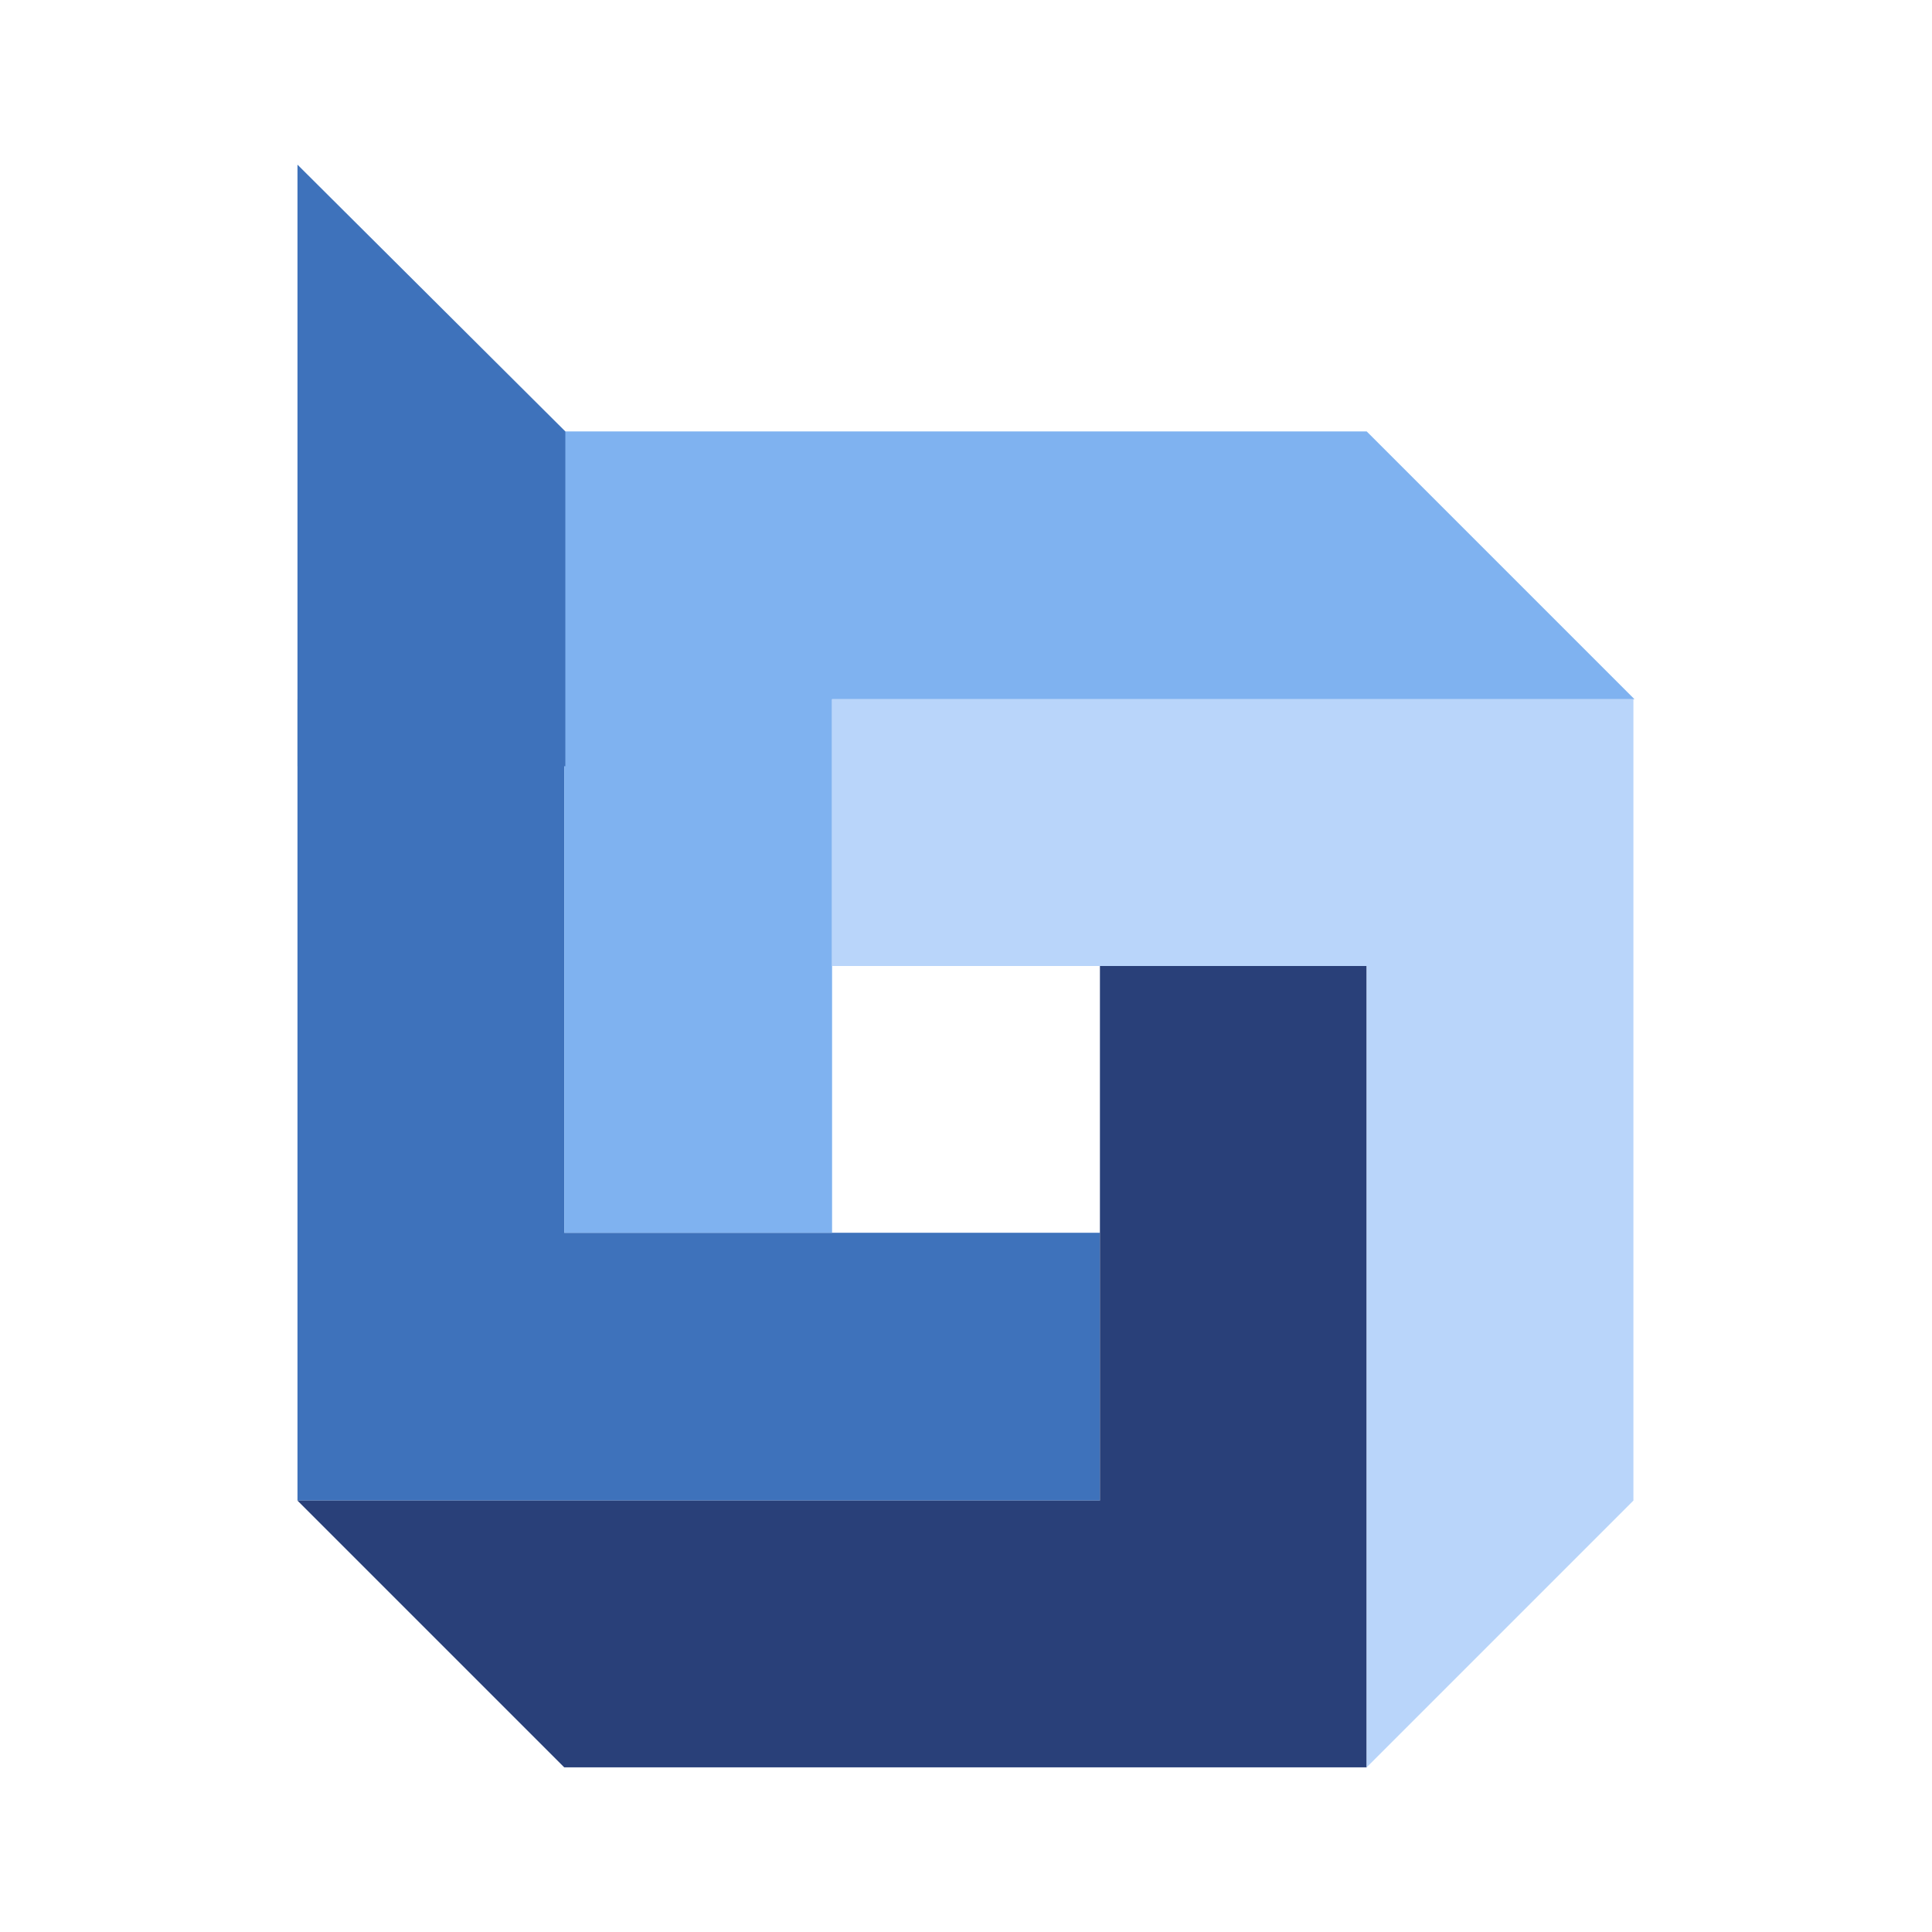 <?xml version="1.0" encoding="utf-8"?>
<!-- Generator: Adobe Illustrator 25.4.1, SVG Export Plug-In . SVG Version: 6.00 Build 0)  -->
<svg height="56px" width="56px" version="1.1" id="Layer_1" xmlns="http://www.w3.org/2000/svg" xmlns:xlink="http://www.w3.org/1999/xlink" x="0px" y="0px"
	 viewBox="0 0 176 176" style="enable-background:new 0 0 176 176;" xml:space="preserve">
<style type="text/css">
	.st0{fill:#3E72BB;}
	.st1{fill:#7FB2F0;}
	.st2{fill:#294079;}
	.st3{fill:#B9D5FA;}
</style>
<g>
	<polygon class="st0" points="51.4,39.3 51.4,112.3 100.2,112.3 100.2,136.7 27.1,136.7 27.1,63.7 	"/>
	<polygon class="st1" points="124.5,39.3 124.5,39.3 148.9,63.7 75.8,63.7 75.8,88 75.8,112.3 51.4,112.3 51.4,39.3 	"/>
	<polygon class="st2" points="27.1,136.7 100.2,136.7 100.2,112.4 100.2,88 124.5,88 124.5,161 51.4,161 51.4,161 	"/>
	<polygon class="st3" points="148.8,63.7 148.8,136.7 148.8,136.7 124.5,161 124.5,88 75.8,88 75.8,63.7 	"/>
	<polygon class="st0" points="27.1,15 51.5,39.3 51.5,69.8 27.1,69.8 	"/>
</g>
</svg>
